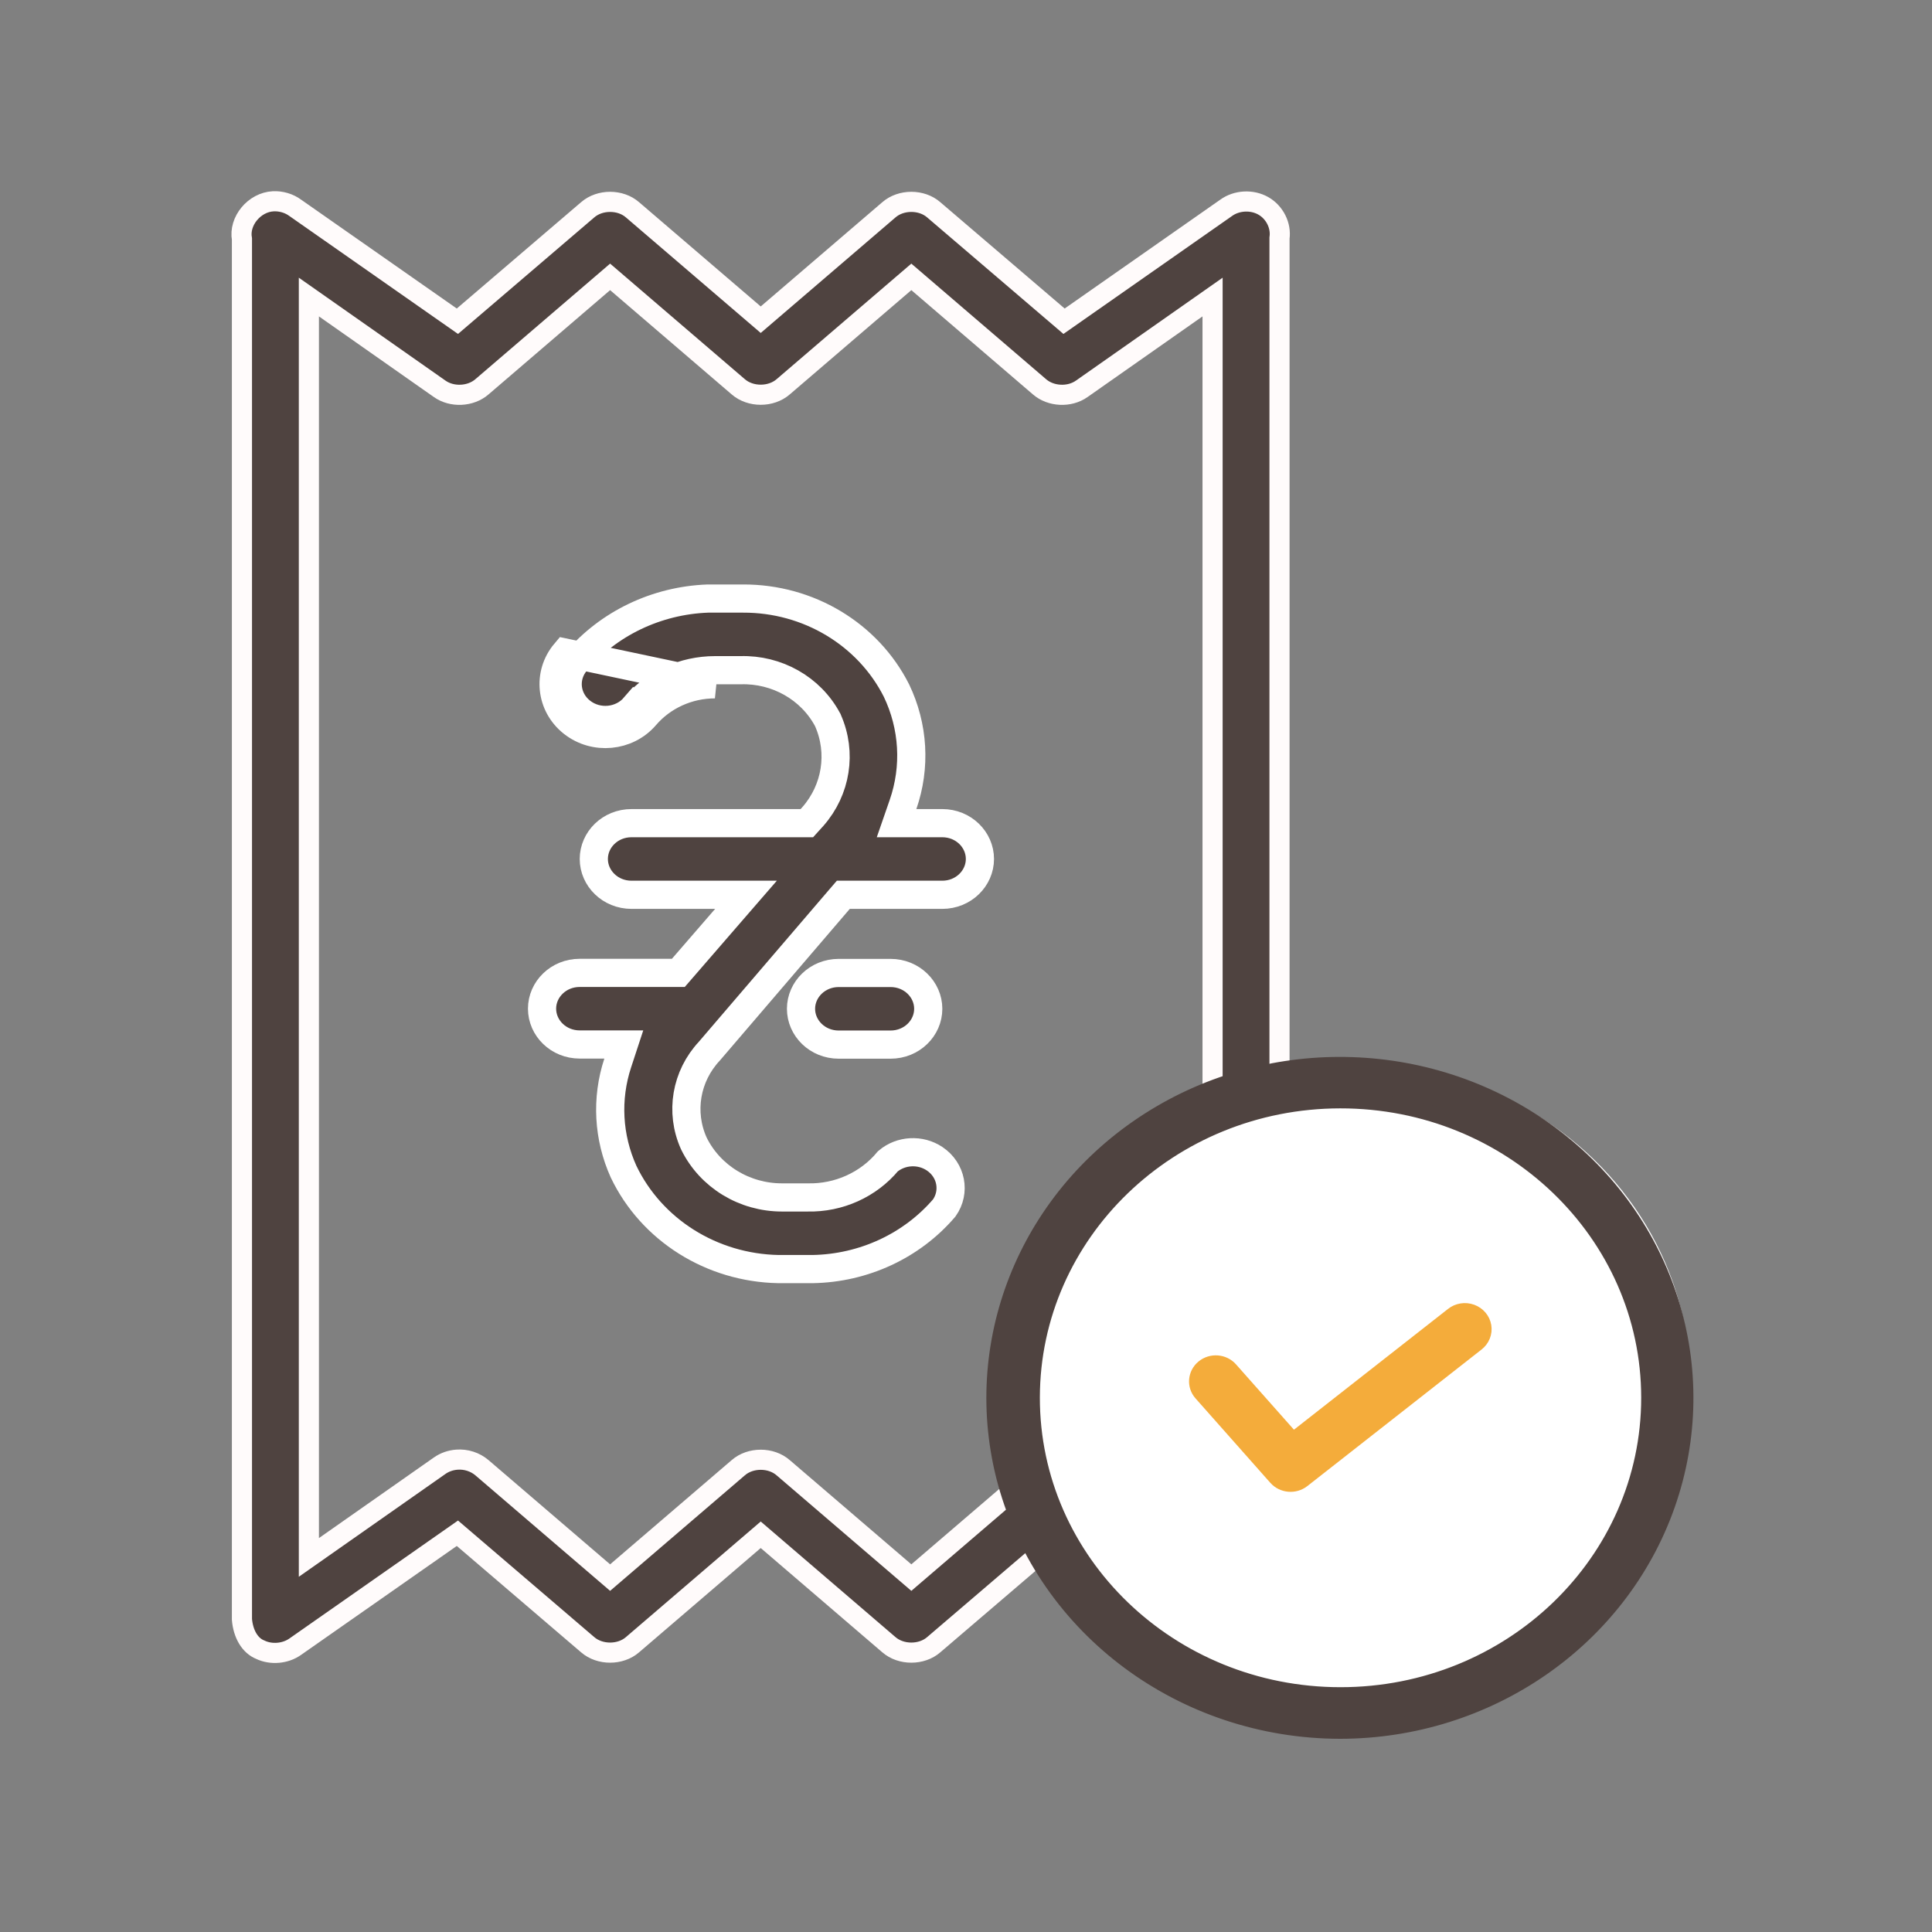 <?xml version="1.0" encoding="UTF-8"?> <svg xmlns="http://www.w3.org/2000/svg" width="48" height="48" viewBox="0 0 48 48" fill="none"><rect x="0" y="0" width="48" height="48" fill="#808080" stroke="none"/> <path d="M6.79 5.001C6.32 5.023 5.929 5.494 6.011 5.94V40.234C6.042 40.598 6.211 40.885 6.466 40.986C6.738 41.117 7.091 41.085 7.336 40.911L11.364 38.093L14.599 40.861C14.902 41.125 15.414 41.125 15.716 40.861L18.9 38.131L22.083 40.861C22.386 41.125 22.898 41.125 23.2 40.861L26.436 38.093L30.463 40.911C30.717 41.092 31.083 41.12 31.36 40.973C31.637 40.827 31.811 40.513 31.789 40.209C31.789 28.786 31.789 17.345 31.789 5.915C31.834 5.603 31.668 5.273 31.386 5.114C31.104 4.954 30.724 4.974 30.463 5.164L26.436 7.981L23.2 5.214C22.898 4.949 22.386 4.949 22.083 5.214L18.9 7.943L15.716 5.214C15.414 4.949 14.902 4.949 14.599 5.214L11.364 7.981L7.336 5.164C7.181 5.05 6.984 4.992 6.79 5.001ZM15.158 6.879L18.341 9.609C18.644 9.873 19.156 9.873 19.459 9.609L22.642 6.879L25.825 9.609C26.107 9.855 26.572 9.877 26.877 9.659L30.126 7.38V38.694L26.877 36.416C26.572 36.198 26.107 36.22 25.825 36.466L22.642 39.195L19.459 36.466C19.156 36.201 18.644 36.201 18.341 36.466L15.158 39.195L11.975 36.466C11.806 36.321 11.575 36.247 11.351 36.265C11.197 36.276 11.047 36.328 10.922 36.416L7.674 38.694V7.38L10.922 9.659C11.228 9.877 11.693 9.855 11.975 9.609L15.158 6.879Z" fill="#4F4340" stroke="#FFFBFB" stroke-width="0.5"></path> <ellipse cx="33.746" cy="34.413" rx="8.254" ry="7.953" fill="white"></ellipse> <path d="M31.711 36.708C31.875 36.892 32.161 36.917 32.357 36.764L36.684 33.372C36.814 33.272 36.879 33.112 36.853 32.953C36.827 32.794 36.714 32.661 36.558 32.604C36.402 32.547 36.226 32.575 36.098 32.678L32.123 35.794L30.559 34.03C30.393 33.842 30.1 33.82 29.905 33.98C29.709 34.141 29.686 34.423 29.853 34.611L31.711 36.708Z" fill="#F4AC3B" stroke="#F4AC3B" stroke-width="0.4"></path> <path d="M33.298 43C36.971 42.996 40.234 40.741 41.416 37.391C42.597 34.04 41.436 30.337 38.527 28.177C35.617 26.018 31.605 25.881 28.544 27.838C25.484 29.794 24.055 33.41 24.988 36.832C25.987 40.466 29.397 42.997 33.298 43ZM33.298 27.337C37.536 27.333 40.974 30.642 40.975 34.725C40.976 38.808 37.541 42.119 33.303 42.118C29.065 42.117 25.631 38.804 25.635 34.721C25.64 30.645 29.068 27.341 33.298 27.337Z" fill="#4F4340" stroke="#4F4340" stroke-width="0.4"></path> <path d="M16.031 17.789L15.766 17.56C15.438 17.941 14.846 17.999 14.444 17.683L14.444 17.683C14.047 17.371 13.991 16.818 14.31 16.44C15.116 15.491 16.309 14.918 17.587 14.871L18.456 14.871L18.458 14.871C20.086 14.864 21.566 15.757 22.272 17.156C22.699 18.045 22.758 19.057 22.436 19.986L22.275 20.451H22.766H23.41C23.939 20.451 24.346 20.861 24.346 21.341C24.346 21.82 23.939 22.231 23.41 22.231H21.113H20.952L20.847 22.353L17.623 26.116C17.043 26.737 16.89 27.631 17.236 28.403L17.236 28.403L17.241 28.414C17.646 29.235 18.499 29.75 19.427 29.75C19.428 29.75 19.428 29.75 19.428 29.75H20.067C20.837 29.767 21.574 29.436 22.06 28.851C22.383 28.578 22.864 28.55 23.221 28.789L23.221 28.789C23.64 29.07 23.739 29.612 23.461 30.009C22.657 30.95 21.462 31.508 20.19 31.53H19.341C17.676 31.499 16.184 30.554 15.493 29.11C15.107 28.256 15.055 27.297 15.347 26.41L15.498 25.95H15.014H14.403C13.874 25.95 13.467 25.54 13.467 25.06C13.467 24.581 13.874 24.171 14.403 24.171H16.694H16.853L16.958 24.05L18.032 22.81L18.534 22.231H17.768H15.69C15.16 22.231 14.753 21.82 14.753 21.341C14.753 20.861 15.16 20.451 15.69 20.451H19.891H20.046L20.15 20.336L20.195 20.287L20.195 20.287L20.199 20.282C20.777 19.622 20.923 18.701 20.571 17.902L20.566 17.889L20.559 17.877C20.14 17.096 19.297 16.624 18.399 16.651L17.761 16.651L17.761 16.651C16.992 16.652 16.259 16.983 15.765 17.561L16.031 17.789ZM16.031 17.789C15.58 18.312 14.775 18.388 14.228 17.958C13.677 17.526 13.594 16.745 14.043 16.214L17.761 17.001C17.091 17.002 16.457 17.291 16.031 17.789Z" fill="#4F4340" stroke="white" stroke-width="0.7"></path> <path d="M20.838 24.173H22.125C22.655 24.173 23.062 24.584 23.062 25.063C23.062 25.543 22.655 25.953 22.125 25.953H20.838C20.308 25.953 19.901 25.543 19.901 25.063C19.901 24.584 20.308 24.173 20.838 24.173Z" fill="#4F4340" stroke="white" stroke-width="0.7"></path> <mask id="mask0" maskUnits="userSpaceOnUse" x="0" y="0" width="48" height="48"> <rect width="48" height="48" fill="#C4C4C4"></rect> </mask> <g mask="url(#mask0)"> </g> </svg> 